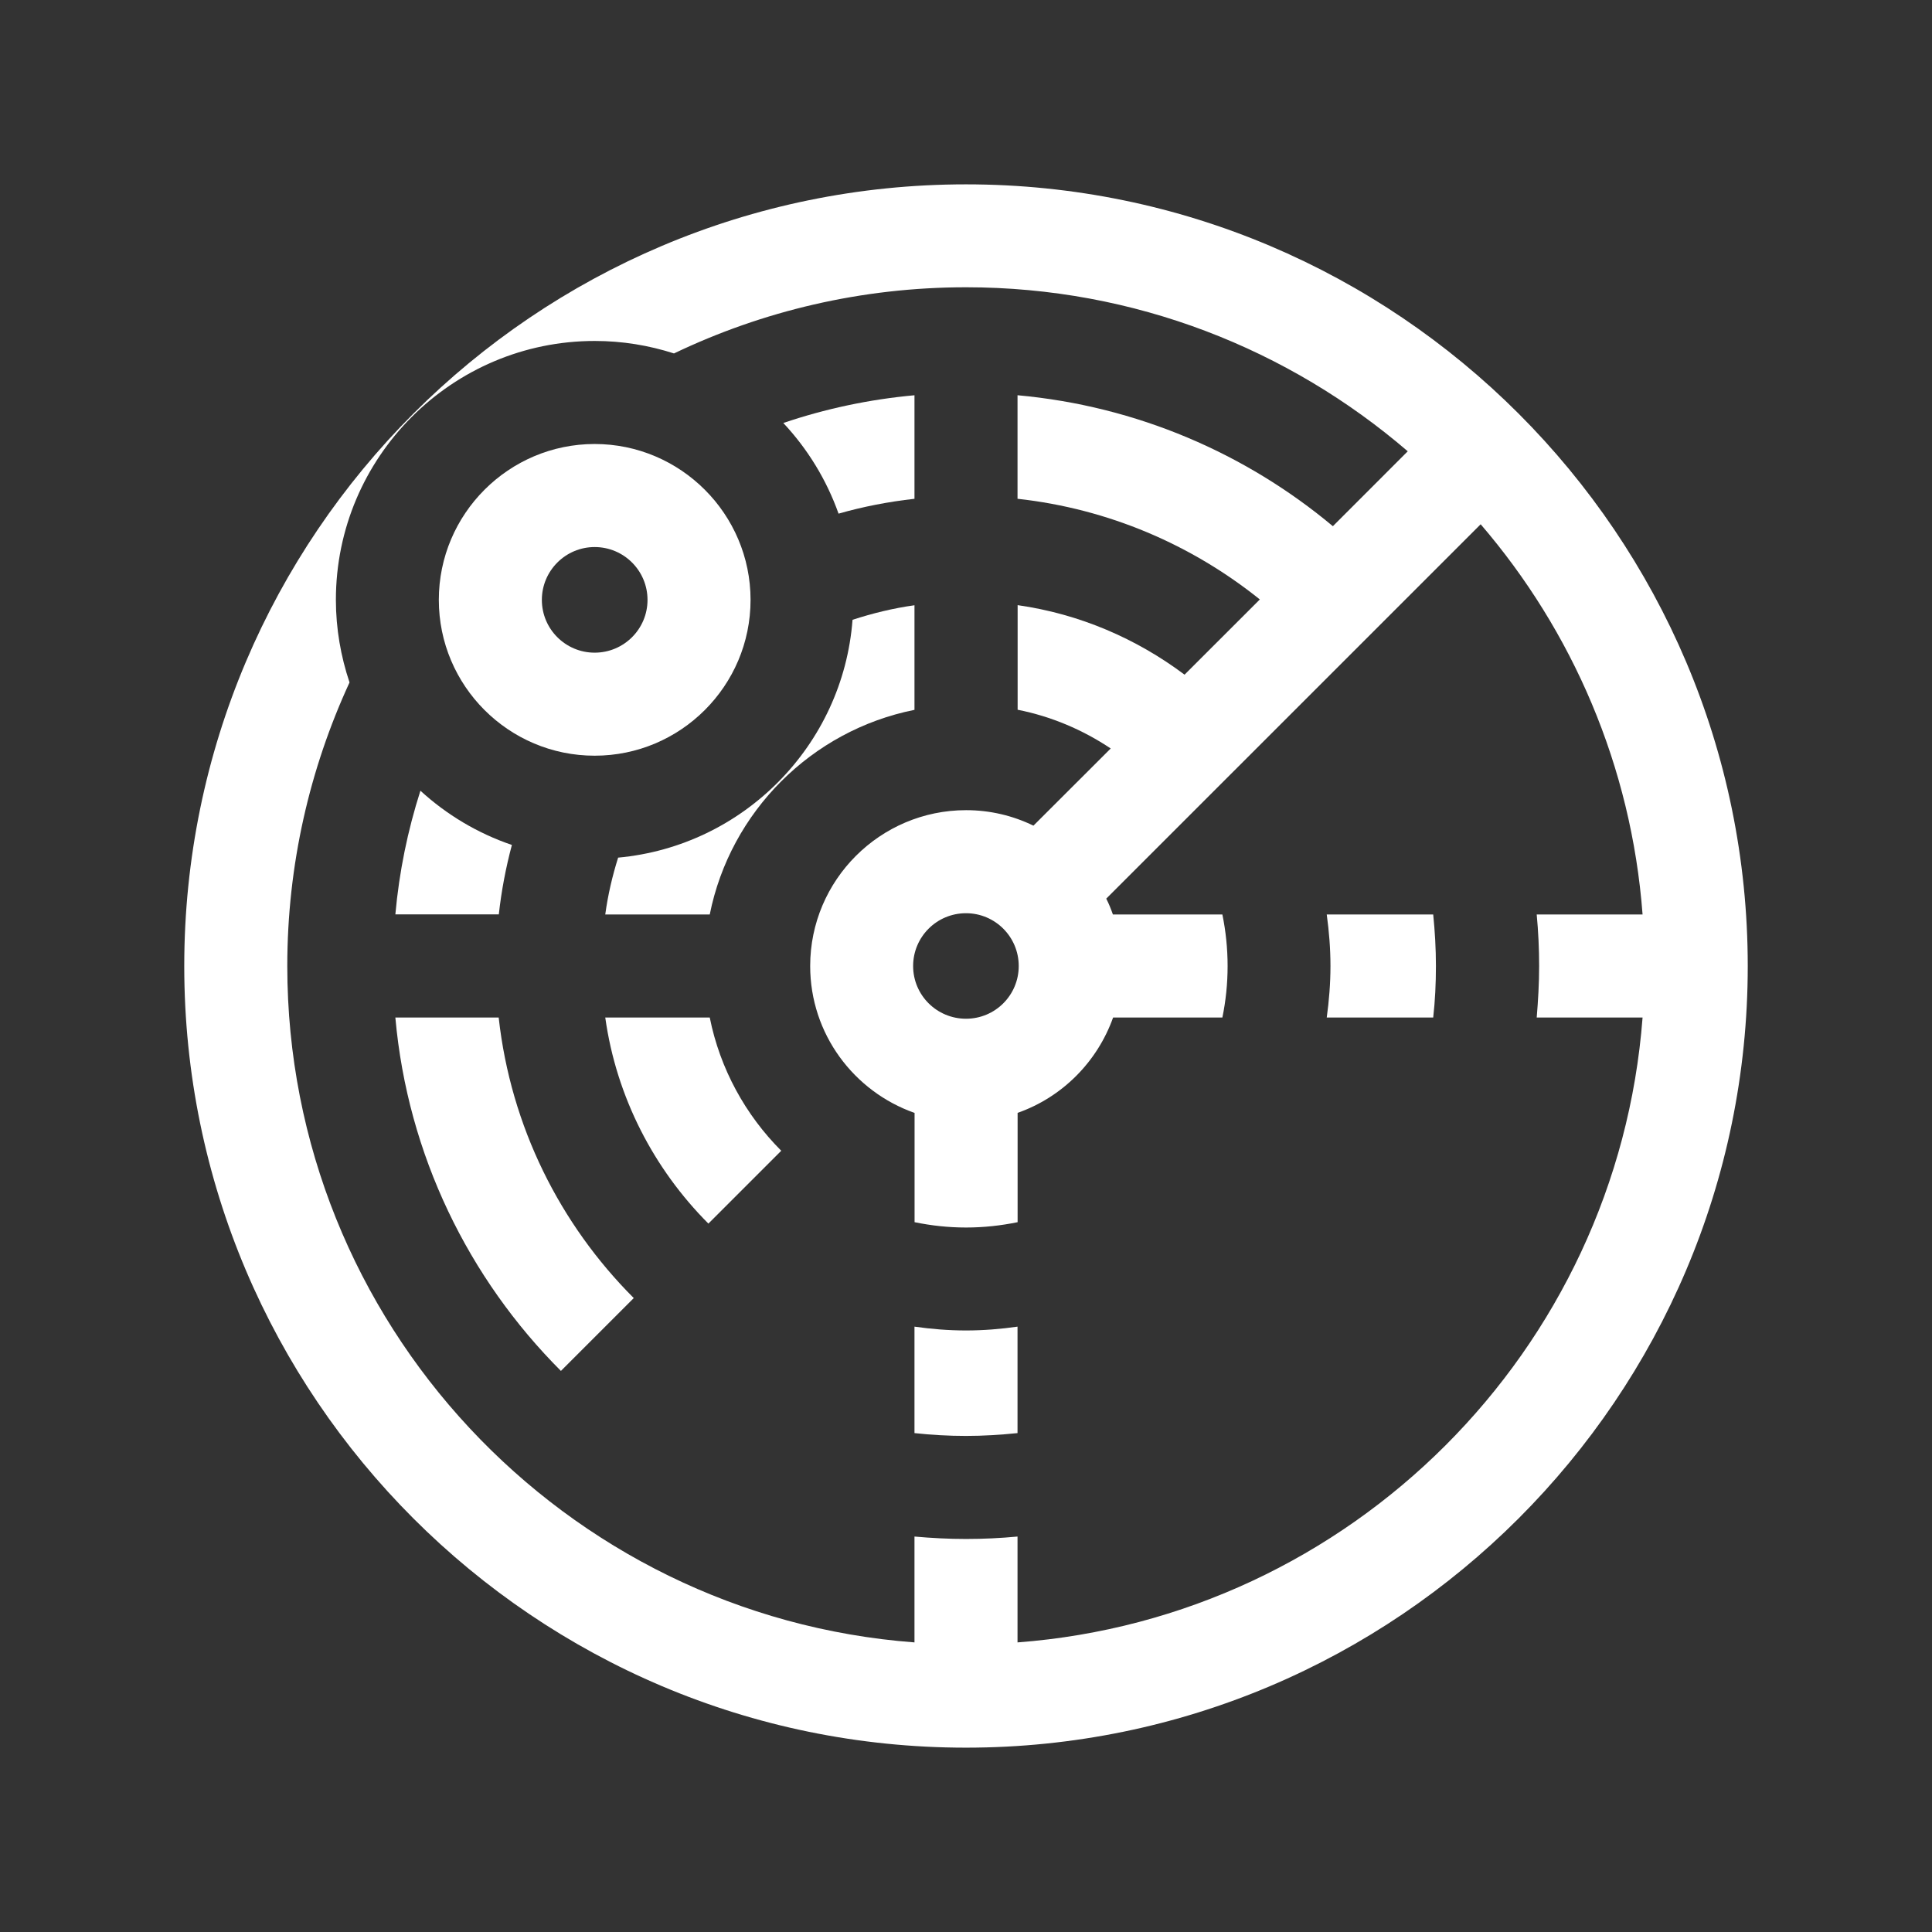 <?xml version="1.0" encoding="UTF-8"?>
<svg xmlns="http://www.w3.org/2000/svg" xmlns:xlink="http://www.w3.org/1999/xlink" version="1.1" id="Ebene_1" x="0px" y="0px" width="150px" height="150px" viewBox="-65.646 -65.646 150 150" xml:space="preserve">
<rect x="-65.646" y="-65.646" width="150" height="150" fill="#333333" stroke="none"/>
<g>
	<g>
		<g>
			<path fill="#FFFFFF" d="M-26.919,5.354c0.203-1.84,0.547-3.641,1.016-5.398c-2.664-0.906-5.07-2.352-7.102-4.211     c-0.984,3.074-1.648,6.281-1.945,9.602h8.031V5.354z"></path>
		</g>
		<g>
			<path fill="#FFFFFF" d="M-18.654,13.354c0.871,6.203,3.785,11.766,8.008,16l5.656-5.656c-2.777-2.781-4.754-6.359-5.551-10.344     H-18.654z"></path>
		</g>
		<g>
			<path fill="#FFFFFF" d="M-0.541-25.767c1.902-0.543,3.871-0.926,5.895-1.152v-8.039c-3.527,0.32-6.945,1.055-10.184,2.152     C-2.951-30.798-1.478-28.408-0.541-25.767z"></path>
		</g>
		<g>
			<path fill="#FFFFFF" d="M-34.951,13.354c0.953,10.672,5.695,20.273,12.855,27.438l5.656-5.656     c-5.719-5.719-9.551-13.313-10.488-21.781H-34.951z"></path>
		</g>
		<g>
			<path fill="#FFFFFF" d="M37.362,5.354c0.18,1.313,0.289,2.641,0.289,4s-0.109,2.695-0.289,4h8.266     c0.148-1.313,0.211-2.641,0.211-4c0-1.352-0.078-2.68-0.211-4H37.362z"></path>
		</g>
		<g>
			<path fill="#FFFFFF" d="M9.354-51.333c-33.473,0-60.695,27.223-60.695,60.695c0,33.461,27.223,60.68,60.695,60.68     c33.469,0,60.695-27.219,60.695-60.68C70.049-24.111,42.823-51.333,9.354-51.333z M13.354,61.87v-8.219     c-1.32,0.125-2.656,0.188-4,0.188c-1.352,0-2.68-0.07-4-0.188v8.219c-27.191-2.047-48.695-24.82-48.695-52.516     c0-7.855,1.742-15.313,4.832-22.016c-0.672-2.008-1.059-4.168-1.059-6.41c0-11.086,9.02-20.102,20.098-20.102     c2.152,0,4.207,0.344,6.152,0.969c6.871-3.289,14.559-5.137,22.68-5.137c13.086,0,25.07,4.809,34.289,12.734l-5.813,5.816     c-6.758-5.648-15.219-9.328-24.484-10.168v8.039c7.07,0.777,13.531,3.578,18.813,7.816l-5.844,5.84     c-3.734-2.797-8.141-4.711-12.961-5.398v8.121c2.625,0.52,5.07,1.566,7.227,3.008l-6,5.992c-1.578-0.77-3.355-1.203-5.227-1.203     C2.69-2.744-2.744,2.682-2.744,9.354c0,5.273,3.395,9.75,8.105,11.406l0,0v8.484c1.289,0.266,2.625,0.414,4,0.414     c1.367,0,2.703-0.148,4-0.414V20.76c0,0,0,0-0.008,0c3.469-1.219,6.188-3.953,7.422-7.406h8.484c0.266-1.289,0.406-2.625,0.406-4     c0-1.367-0.141-2.703-0.406-4h-8.5c-0.148-0.426-0.313-0.832-0.516-1.23l29.07-29.066c7.117,8.281,11.703,18.777,12.57,30.297     h-8.219c0.125,1.32,0.188,2.656,0.188,4c0,1.352-0.078,2.688-0.188,4h8.219C59.917,39.213,39.213,59.917,13.354,61.87z      M13.448,9.354c0,2.266-1.828,4.094-4.094,4.094S5.249,11.62,5.249,9.354c0-2.258,1.832-4.098,4.105-4.098     C11.612,5.256,13.448,7.088,13.448,9.354z"></path>
		</g>
		<g>
			<path fill="#FFFFFF" d="M5.354,37.354v8.266c1.313,0.141,2.648,0.219,4,0.219s2.68-0.086,4-0.219v-8.266     c-1.313,0.188-2.641,0.297-4,0.297S6.659,37.542,5.354,37.354z"></path>
		</g>
		<g>
			<path fill="#FFFFFF" d="M5.354-18.654c-1.656,0.23-3.258,0.625-4.809,1.129C-0.197-7.767-7.935,0.049-17.654,0.94     c-0.449,1.422-0.793,2.895-1,4.414h8.113C-8.943-2.63-2.638-8.935,5.354-10.533V-18.654z"></path>
		</g>
	</g>
	<g>
		<path fill="#FFFFFF" d="M-19.478-6.974c-6.672,0-12.098-5.422-12.098-12.098c0-6.672,5.434-12.102,12.098-12.102    s12.105,5.43,12.105,12.102C-7.373-12.396-12.806-6.974-19.478-6.974z M-19.478-23.173c-2.258,0-4.098,1.84-4.098,4.102    c0,2.266,1.84,4.098,4.098,4.098c2.266,0,4.105-1.832,4.105-4.098C-15.373-21.333-17.205-23.173-19.478-23.173z"></path>
	</g>
</g>
</svg>
